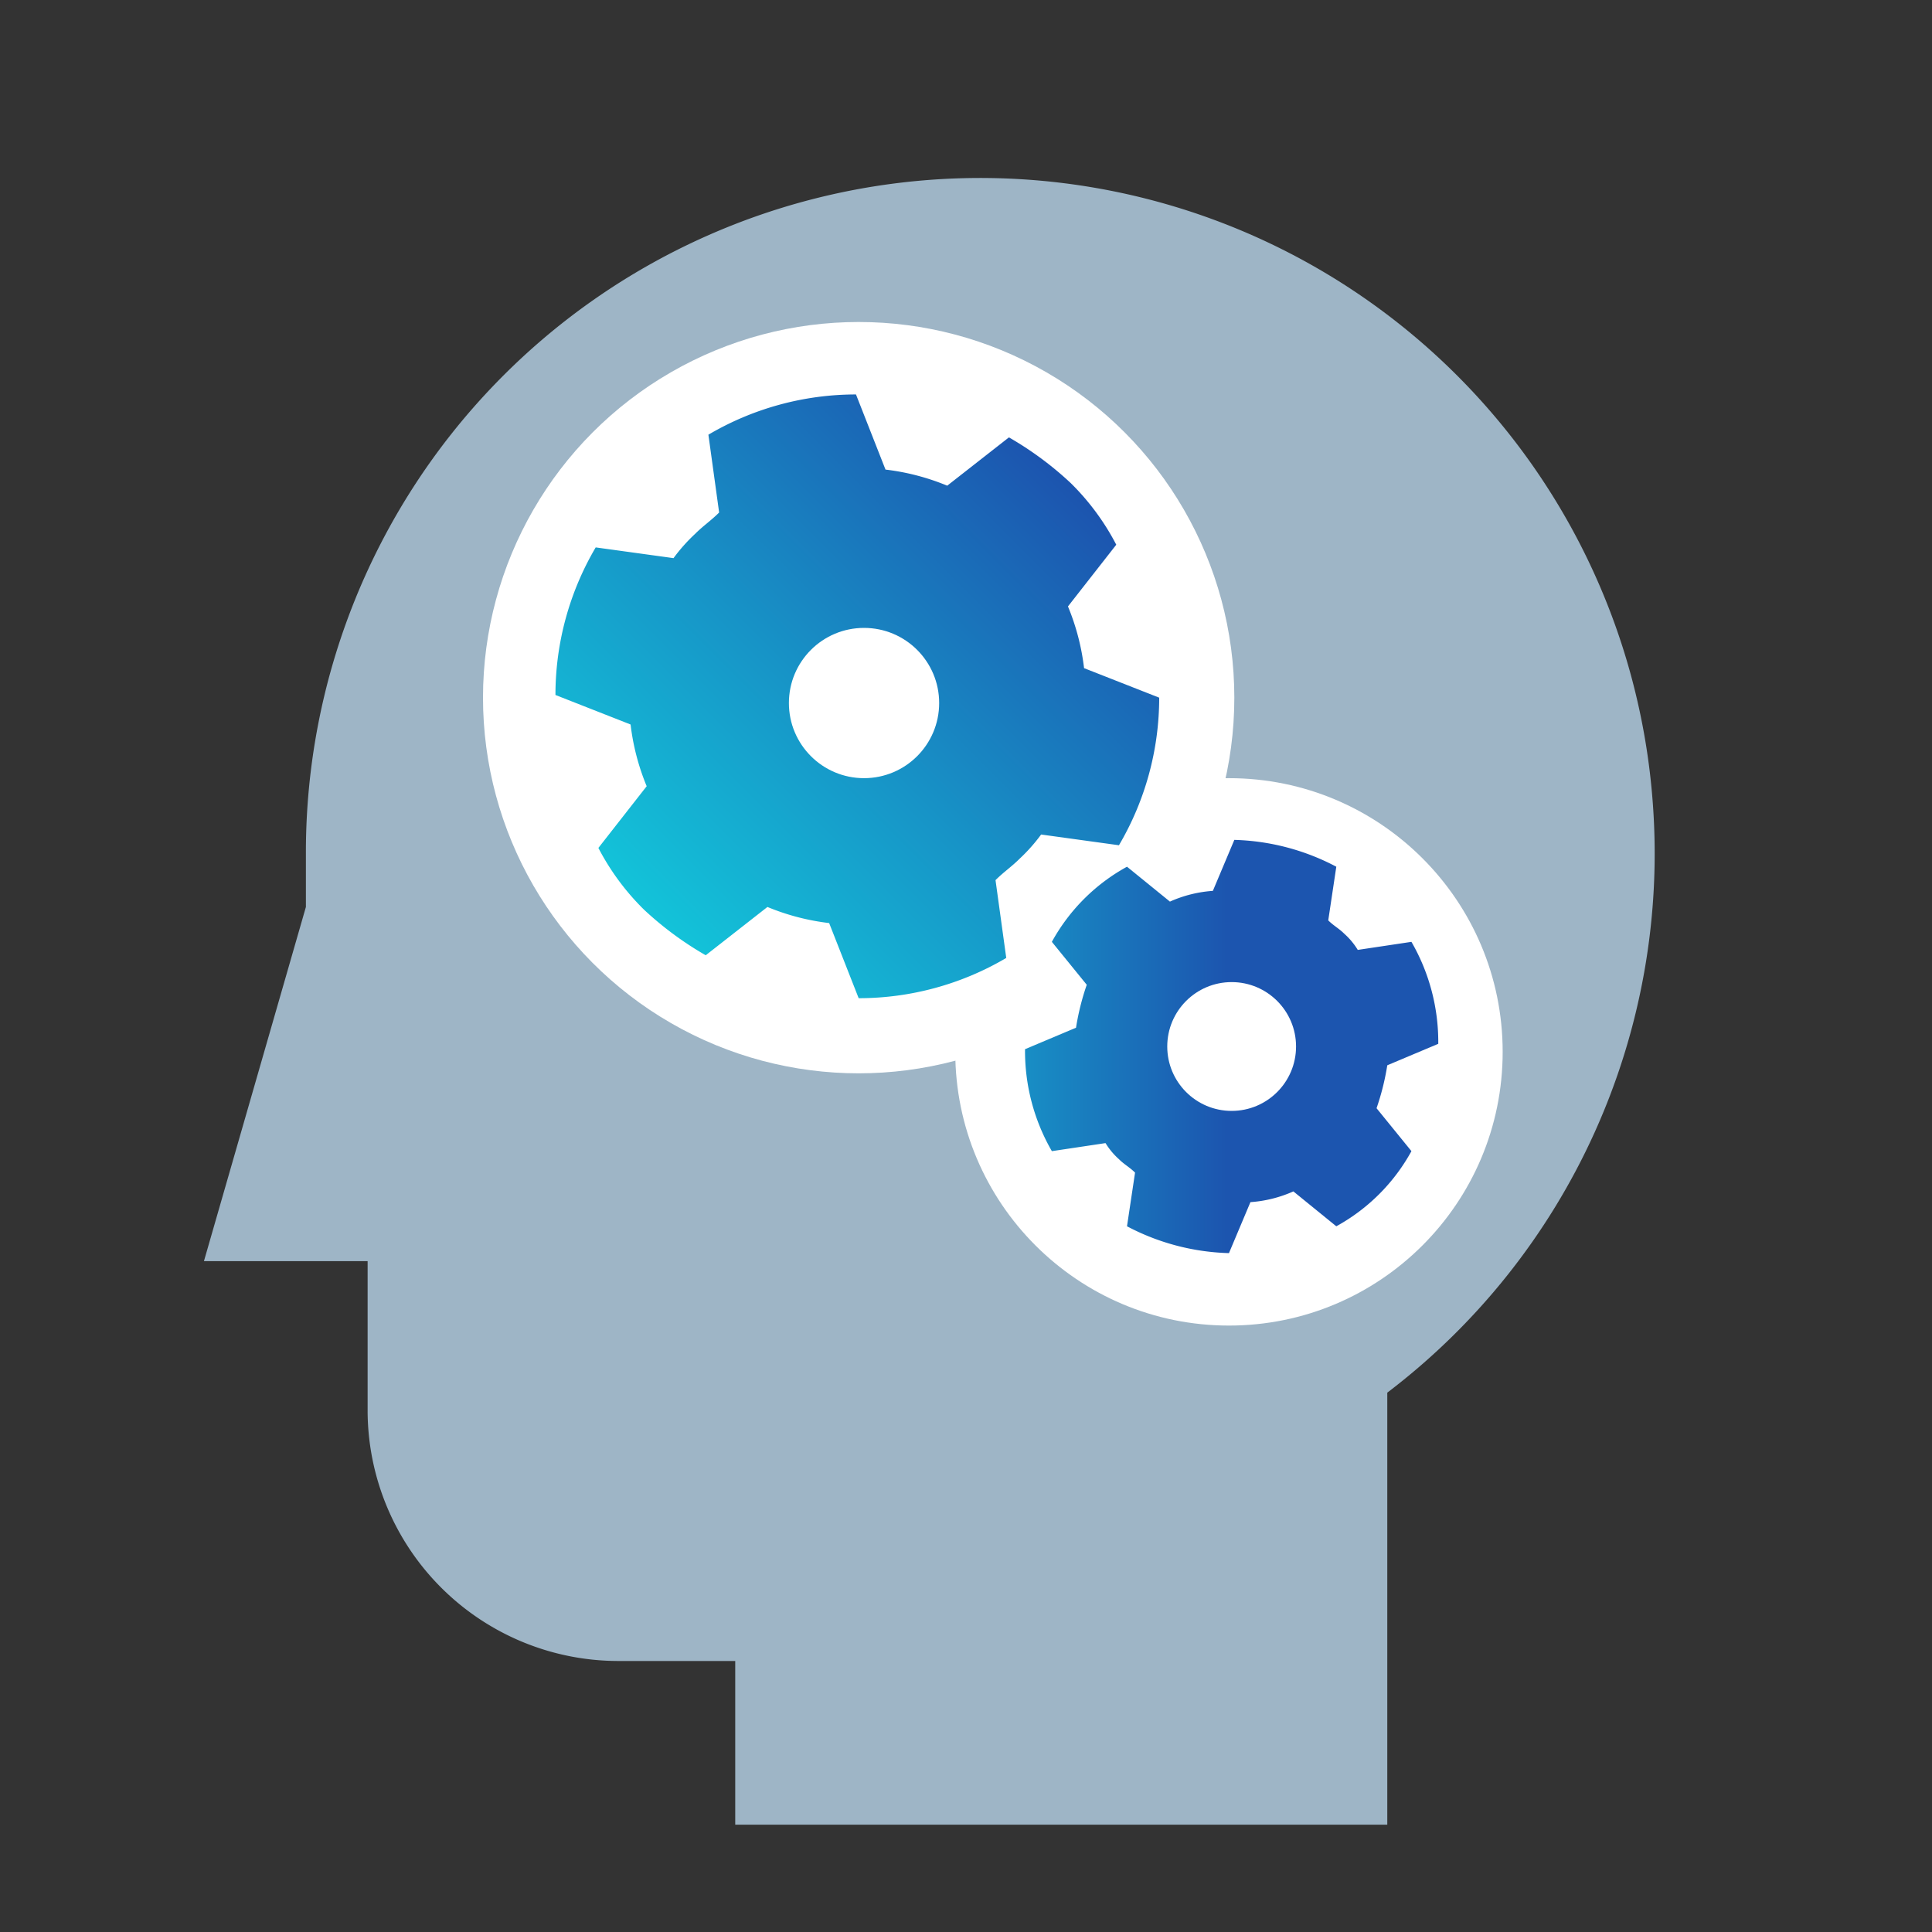 <svg id="Group_3389" data-name="Group 3389" xmlns="http://www.w3.org/2000/svg" xmlns:xlink="http://www.w3.org/1999/xlink" viewBox="0 0 72 72">
  <rect x="0" y="0" width="72" height="72" fill="#333333" stroke="none"/>
  <defs>
    <style>
      .cls-1 {
        fill: #9eb5c6;
      }

      .cls-2 {
        fill: #fff;
      }

      .cls-3 {
        fill: url(#linear-gradient);
      }

      .cls-4 {
        fill: url(#linear-gradient-2);
      }

      .cls-5 {
        fill: none;
      }
    </style>
    <linearGradient id="linear-gradient" x1="-0.486" y1="-0.233" x2="0.488" y2="-0.233" gradientUnits="objectBoundingBox">
      <stop offset="0" stop-color="#13c3d9"/>
      <stop offset="0.445" stop-color="#1794c7"/>
      <stop offset="1" stop-color="#1c55af"/>
    </linearGradient>
    <linearGradient id="linear-gradient-2" x1="0.564" y1="1.269" x2="1.264" y2="0.569" xlink:href="#linear-gradient"/>
  </defs>
  <path id="Path_5244" data-name="Path 5244" class="cls-1" d="M61.6,30a25.131,25.131,0,0,0-50.2,1.8v2L7.6,47h6.1v5.6A9.347,9.347,0,0,0,23,61.9h4.4V68H51.7V51.9A25.231,25.231,0,0,0,61.6,30Z"/>
  <circle id="Ellipse_99" data-name="Ellipse 99" class="cls-2" cx="14" cy="14" r="14" transform="translate(18 12)"/>
  <circle id="Ellipse_100" data-name="Ellipse 100" class="cls-2" cx="10.2" cy="10.2" r="10.2" transform="translate(35.6 29)"/>
  <g id="Group_3453" data-name="Group 3453">
    <g id="Group_3451" data-name="Group 3451">
      <path id="Path_5245" data-name="Path 5245" class="cls-3" d="M50.6,35.4l2-.3a7.457,7.457,0,0,1,1,3.8l-1.9.8a9.363,9.363,0,0,1-.4,1.6l1.3,1.6a7.071,7.071,0,0,1-2.8,2.8l-1.6-1.3a4.707,4.707,0,0,1-1.6.4l-.8,1.9a8.61,8.61,0,0,1-3.8-1l.3-2c-.2-.2-.4-.3-.6-.5a2.651,2.651,0,0,1-.5-.6l-2,.3a7.457,7.457,0,0,1-1-3.8l1.9-.8a9.363,9.363,0,0,1,.4-1.6l-1.3-1.6A7.071,7.071,0,0,1,42,32.3l1.6,1.3a4.707,4.707,0,0,1,1.6-.4l.8-1.9a8.61,8.61,0,0,1,3.8,1l-.3,2c.2.2.4.3.6.5A2.651,2.651,0,0,1,50.6,35.4Z"/>
    </g>
    <g id="Group_3452" data-name="Group 3452">
      <circle id="Ellipse_101" data-name="Ellipse 101" class="cls-2" cx="2.4" cy="2.4" r="2.4" transform="translate(43.5 36.6)"/>
    </g>
  </g>
  <g id="Group_3455" data-name="Group 3455">
    <path id="Path_5246" data-name="Path 5246" class="cls-4" d="M26.8,19.1l-.4-2.9a10.838,10.838,0,0,1,5.5-1.5L33,17.5a8.648,8.648,0,0,1,2.3.6l2.3-1.8A12.419,12.419,0,0,1,39.9,18a9.118,9.118,0,0,1,1.7,2.3l-1.8,2.3a8.648,8.648,0,0,1,.6,2.3L43.2,26a10.838,10.838,0,0,1-1.5,5.5l-2.9-.4a6.47,6.47,0,0,1-.8.9c-.3.3-.6.5-.9.8l.4,2.9A10.838,10.838,0,0,1,32,37.2l-1.1-2.8a8.648,8.648,0,0,1-2.3-.6l-2.3,1.8A12.419,12.419,0,0,1,24,33.9a9.118,9.118,0,0,1-1.7-2.3l1.8-2.3a8.648,8.648,0,0,1-.6-2.3l-2.8-1.1a10.838,10.838,0,0,1,1.5-5.5l2.9.4a6.47,6.47,0,0,1,.8-.9C26.2,19.6,26.5,19.4,26.8,19.1Z"/>
    <g id="Group_3454" data-name="Group 3454">
      <circle id="Ellipse_102" data-name="Ellipse 102" class="cls-2" cx="2.8" cy="2.8" r="2.8" transform="translate(29.4 23.4)"/>
    </g>
  </g>
  <rect id="Rectangle_1349" data-name="Rectangle 1349" class="cls-5" width="72" height="72"/>
</svg>
